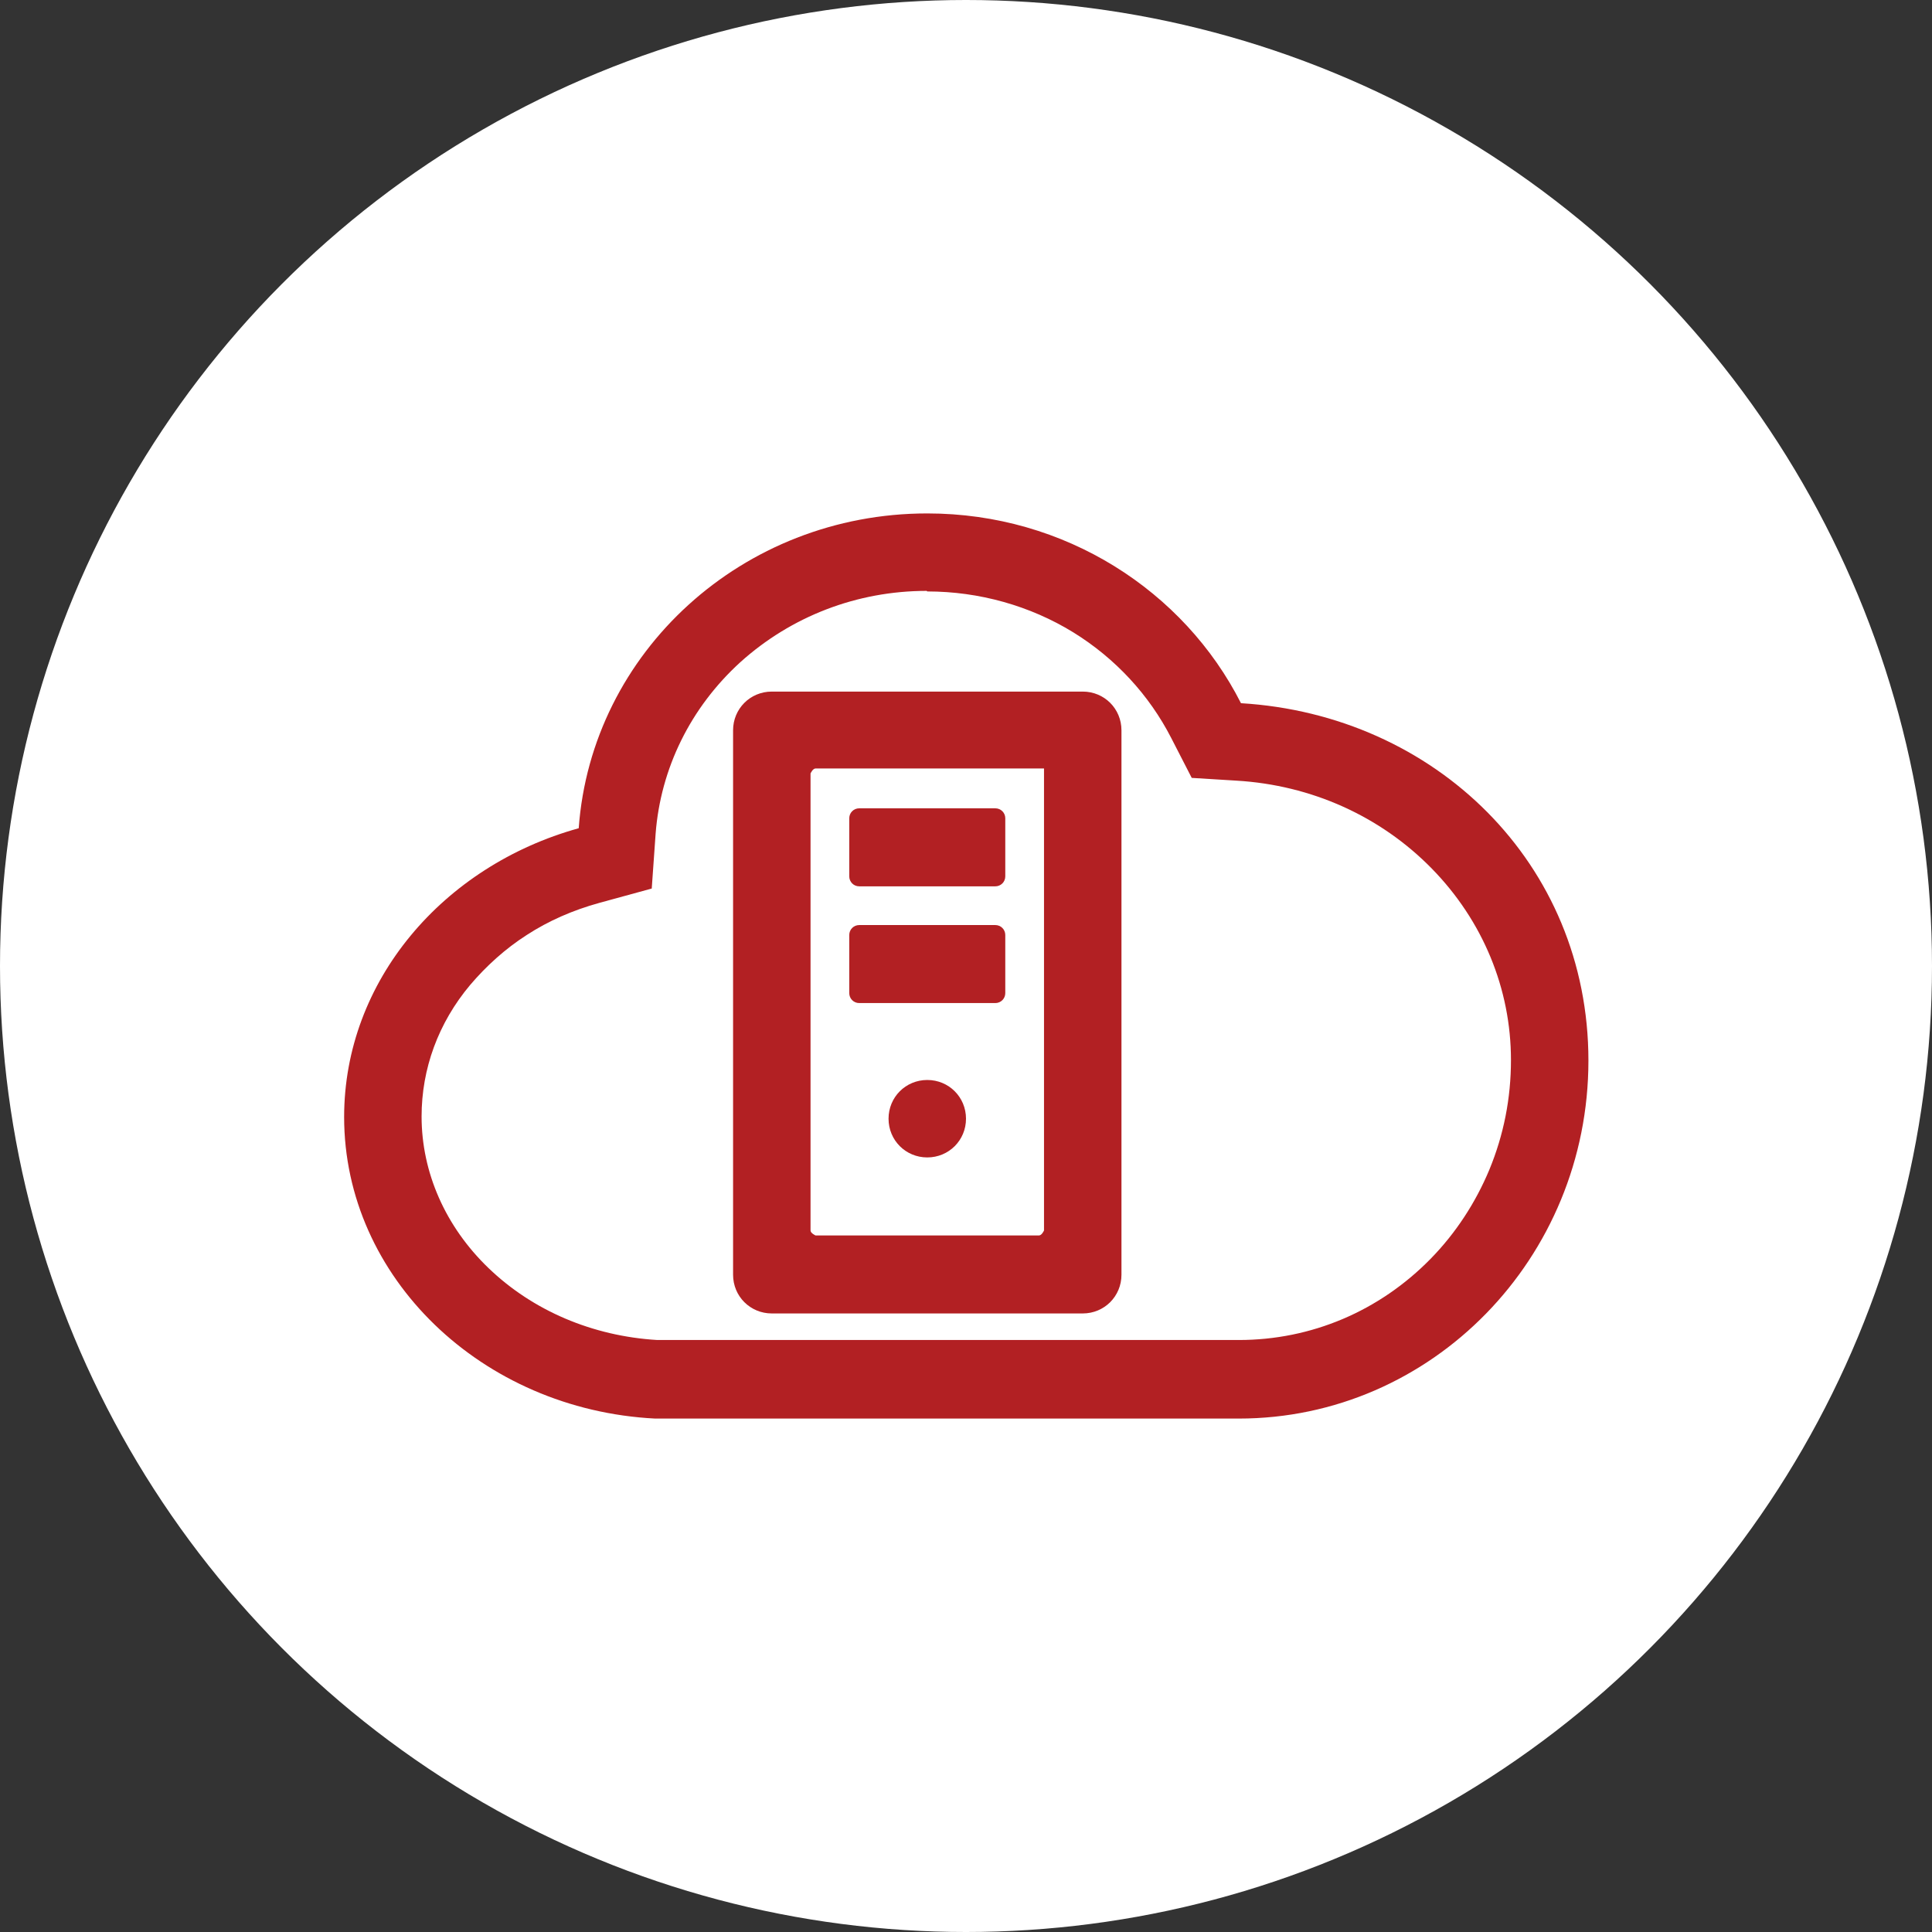 <svg xmlns="http://www.w3.org/2000/svg" id="_&#x56FE;&#x5C42;_2" data-name="&#x56FE;&#x5C42; 2" viewBox="0 0 34.92 34.92"><rect x="0" y="0" width="34.92" height="34.92" fill="#333333" stroke="none"/><defs><style>      .cls-1 {        fill: #b22023;      }      .cls-1, .cls-2 {        stroke-width: 0px;      }      .cls-2 {        fill: #fff;      }    </style></defs><g id="_&#x56FE;&#x5C42;" data-name="&#x56FE;&#x5C42;"><g><circle class="cls-2" cx="17.46" cy="17.46" r="17.46"></circle><g><path class="cls-1" d="M16.76,10.69c.94,0,1.86.26,2.64.74.76.47,1.37,1.13,1.77,1.91l.37.72.81.05c1.35.08,2.6.64,3.53,1.59.92.94,1.43,2.17,1.43,3.46,0,.69-.13,1.35-.39,1.98-.25.6-.61,1.15-1.06,1.61-.93.95-2.16,1.47-3.47,1.47h-10.51c-1.17-.07-2.25-.53-3.05-1.3-.78-.75-1.21-1.73-1.21-2.74,0-.86.3-1.69.88-2.38.29-.34.63-.65,1.02-.9.4-.26.84-.45,1.31-.58l.95-.26.07-.99c.09-1.18.63-2.28,1.53-3.1.92-.83,2.11-1.29,3.37-1.29M16.76,9.28c-3.34,0-6.07,2.51-6.3,5.69-2.45.68-4.24,2.76-4.24,5.22,0,2.9,2.49,5.29,5.62,5.45h10.55c3.49,0,6.32-2.9,6.32-6.47s-2.78-6.25-6.28-6.46c-1.03-2.03-3.18-3.43-5.67-3.43Z"></path><path class="cls-1" d="M18.87,13.9v8.34s-.04.09-.09.09h-4.04s-.09-.04-.09-.09v-8.26s.04-.09.09-.09h4.13ZM13.95,12.5c-.39,0-.7.31-.7.7v9.84c0,.39.31.7.7.7h5.62c.39,0,.7-.31.7-.7v-9.84c0-.39-.31-.7-.7-.7h-5.62Z"></path><path class="cls-1" d="M17.99,16.02h-2.46c-.1,0-.18-.08-.18-.18v-1.05c0-.1.08-.18.18-.18h2.46c.1,0,.18.08.18.18v1.05c0,.1-.08.18-.18.18ZM17.99,18.13h-2.46c-.1,0-.18-.08-.18-.18v-1.05c0-.1.08-.18.18-.18h2.46c.1,0,.18.08.18.18v1.05c0,.1-.08.18-.18.18ZM16.76,20.92c-.39,0-.7-.31-.7-.7s.31-.7.7-.7.7.31.7.7-.31.7-.7.7Z"></path></g></g></g></svg>